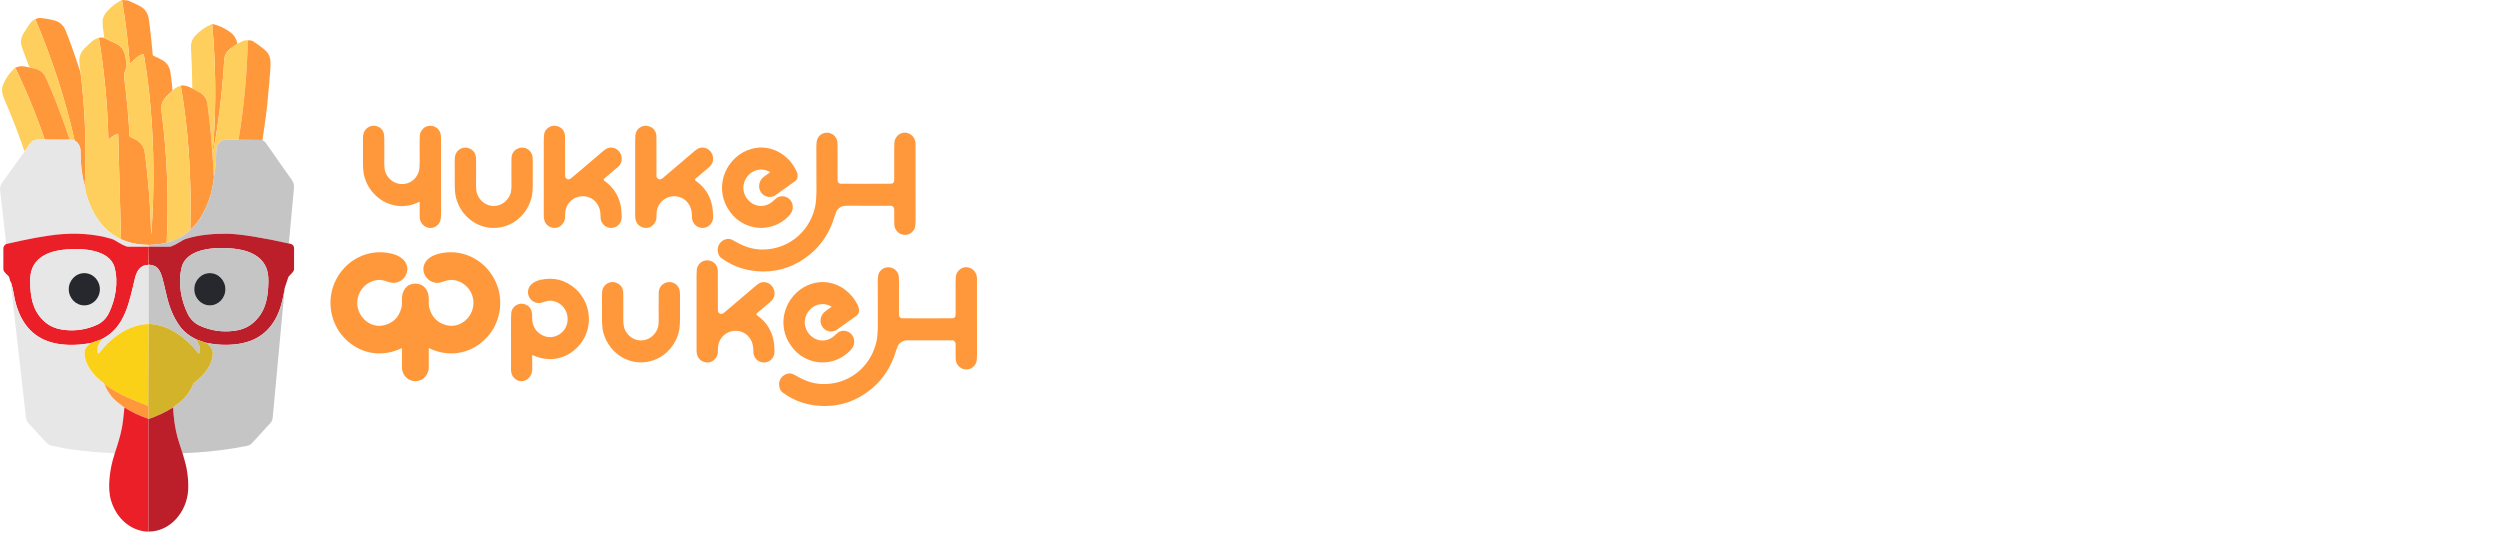 <svg width="174" height="38" viewBox="0 0 174 38" fill="none" xmlns="http://www.w3.org/2000/svg">
<path d="M12.009 6.304C11.864 6.443 11.717 6.584 11.571 6.727C11.417 6.879 11.313 7.056 11.26 7.257C11.224 7.394 11.223 7.601 11.258 7.879C11.639 10.859 11.753 13.863 11.6 16.89C11.342 16.96 11.054 17.005 10.736 17.025C10.607 17.033 10.479 17.041 10.353 17.049C10.203 17.041 10.053 17.032 9.903 17.022C9.371 16.983 8.878 16.86 8.424 16.653L8.229 9.359C8.228 9.352 8.226 9.345 8.223 9.339C8.22 9.332 8.215 9.327 8.21 9.323C8.204 9.319 8.197 9.316 8.191 9.315C8.184 9.314 8.177 9.314 8.17 9.317C7.925 9.399 7.728 9.53 7.579 9.71C7.577 9.713 7.573 9.716 7.569 9.717C7.565 9.718 7.561 9.718 7.557 9.716C7.553 9.715 7.55 9.712 7.548 9.709C7.545 9.705 7.544 9.701 7.544 9.697C7.488 7.329 7.268 4.975 6.882 2.634C6.999 2.601 7.124 2.603 7.254 2.641C7.53 2.77 7.807 2.903 8.087 3.04C8.745 3.361 8.733 3.961 8.816 4.611C8.821 4.652 8.814 4.694 8.795 4.73C8.668 4.986 8.616 5.209 8.641 5.398C8.819 6.765 8.945 8.121 9.019 9.465C9.019 9.477 9.023 9.489 9.029 9.499C9.036 9.51 9.044 9.518 9.055 9.524C9.26 9.635 9.53 9.722 9.71 9.894C9.911 10.087 10.028 10.298 10.061 10.526C10.301 12.209 10.455 14.117 10.521 16.253L10.522 16.257L10.526 16.259C10.528 16.259 10.531 16.258 10.533 16.256C10.534 16.255 10.535 16.253 10.536 16.25C10.751 13.248 10.729 10.278 10.469 7.341C10.36 6.117 10.207 4.937 10.011 3.803C10.01 3.796 10.007 3.789 10.003 3.784C9.999 3.778 9.994 3.773 9.988 3.769C9.982 3.765 9.976 3.763 9.969 3.762C9.962 3.761 9.955 3.762 9.949 3.764C9.584 3.879 9.427 4.076 9.063 4.426C9.061 4.429 9.057 4.43 9.053 4.431C9.049 4.432 9.045 4.432 9.042 4.43C9.038 4.429 9.035 4.426 9.033 4.423C9.03 4.42 9.029 4.416 9.029 4.412C8.923 2.963 8.744 1.492 8.491 0L8.849 0.026C8.873 0.028 8.896 0.034 8.917 0.042C9.252 0.176 9.55 0.319 9.812 0.47C10.314 0.761 10.349 1.202 10.426 1.847C10.511 2.551 10.578 3.202 10.627 3.8C10.629 3.819 10.635 3.836 10.646 3.851C10.656 3.866 10.671 3.878 10.687 3.885C10.839 3.949 11.036 4.046 11.28 4.177C11.609 4.354 11.803 4.638 11.863 5.03C11.926 5.446 11.975 5.871 12.009 6.304Z" fill="#FF983B"/>
<path d="M8.491 0C8.744 1.492 8.923 2.963 9.029 4.412C9.029 4.416 9.03 4.42 9.033 4.423C9.035 4.426 9.038 4.429 9.042 4.43C9.045 4.432 9.049 4.432 9.053 4.431C9.057 4.43 9.061 4.429 9.063 4.426C9.427 4.076 9.584 3.879 9.949 3.764C9.955 3.762 9.962 3.761 9.969 3.762C9.976 3.763 9.982 3.765 9.988 3.769C9.994 3.773 9.999 3.778 10.003 3.784C10.007 3.789 10.01 3.796 10.011 3.803C10.207 4.937 10.36 6.117 10.469 7.341C10.729 10.278 10.751 13.248 10.536 16.25C10.535 16.253 10.534 16.255 10.533 16.256C10.531 16.258 10.528 16.259 10.526 16.259L10.522 16.257L10.521 16.253C10.455 14.117 10.301 12.209 10.061 10.526C10.028 10.298 9.911 10.087 9.71 9.894C9.53 9.722 9.26 9.635 9.055 9.524C9.044 9.518 9.036 9.51 9.029 9.499C9.023 9.489 9.019 9.477 9.019 9.465C8.945 8.121 8.819 6.765 8.641 5.398C8.616 5.209 8.668 4.986 8.795 4.73C8.814 4.694 8.821 4.652 8.816 4.611C8.733 3.961 8.745 3.361 8.087 3.04C7.807 2.903 7.53 2.77 7.254 2.641C7.223 2.397 7.193 2.158 7.164 1.922C7.131 1.655 7.13 1.457 7.161 1.327C7.207 1.137 7.299 0.963 7.438 0.806C7.756 0.445 8.107 0.177 8.491 0Z" fill="#FFCF5D"/>
<path d="M5.606 5.045C5.93 7.657 6.026 10.297 5.894 12.966C5.694 12.156 5.597 11.353 5.605 10.555C5.608 10.21 5.472 9.95 5.195 9.776C4.531 6.876 3.618 4.063 2.457 1.336C2.591 1.27 2.703 1.242 2.793 1.25C3.208 1.289 3.56 1.353 3.851 1.442C4.178 1.541 4.414 1.765 4.561 2.113C4.805 2.693 5.154 3.67 5.606 5.045Z" fill="#FF983B"/>
<path d="M2.457 1.336C3.618 4.063 4.531 6.876 5.195 9.776C5.075 9.736 4.961 9.717 4.852 9.719C4.266 7.974 3.698 6.507 3.147 5.316C3.008 5.017 2.672 4.817 2.35 4.757C2.246 4.737 2.146 4.718 2.05 4.7C1.904 4.293 1.758 3.897 1.61 3.513C1.512 3.26 1.463 3.067 1.461 2.935C1.459 2.727 1.511 2.535 1.616 2.359C1.859 1.952 2.044 1.676 2.171 1.529C2.229 1.462 2.324 1.398 2.457 1.336Z" fill="#FFCF5D"/>
<path d="M16.52 3.054C16.314 3.199 16.058 3.332 15.9 3.499C15.717 3.691 15.619 3.913 15.605 4.165C15.482 6.334 15.224 8.476 14.83 10.59L14.828 10.593L14.824 10.594L14.821 10.593L14.819 10.59C14.806 10.348 14.848 10.128 14.865 9.875C15.051 7.173 15.018 4.438 14.767 1.67C15.16 1.741 15.566 1.922 15.987 2.213C16.289 2.422 16.467 2.702 16.52 3.054Z" fill="#FF983B"/>
<path d="M14.767 1.67C15.018 4.438 15.051 7.173 14.865 9.875C14.848 10.128 14.806 10.348 14.819 10.59L14.821 10.593L14.824 10.594L14.828 10.593L14.83 10.59C15.224 8.476 15.482 6.334 15.605 4.165C15.619 3.913 15.717 3.691 15.9 3.499C16.058 3.332 16.314 3.199 16.52 3.054C16.763 2.916 16.988 2.775 17.249 2.808C17.198 5.126 16.982 7.432 16.602 9.728C16.405 9.732 16.208 9.732 16.01 9.729C15.704 9.724 15.51 9.747 15.43 9.797C15.287 9.887 15.178 10.013 15.104 10.175C15.067 10.255 15.047 10.42 15.045 10.67C15.039 11.227 14.986 11.785 14.886 12.344C14.786 10.402 14.636 8.693 14.434 7.215C14.401 6.976 14.296 6.769 14.119 6.596C14.044 6.523 13.925 6.444 13.763 6.359C13.633 6.291 13.507 6.225 13.384 6.161C13.379 5.204 13.348 4.266 13.291 3.345C13.27 2.995 13.378 2.698 13.617 2.454C13.96 2.104 14.343 1.842 14.767 1.67Z" fill="#FFCF5D"/>
<path d="M6.882 2.634C7.268 4.975 7.488 7.329 7.544 9.697C7.544 9.701 7.545 9.705 7.548 9.709C7.55 9.712 7.553 9.715 7.557 9.716C7.561 9.718 7.565 9.718 7.569 9.717C7.573 9.716 7.577 9.713 7.579 9.71C7.728 9.53 7.925 9.399 8.17 9.317C8.177 9.314 8.184 9.314 8.191 9.315C8.197 9.316 8.204 9.319 8.21 9.323C8.215 9.327 8.22 9.332 8.223 9.339C8.226 9.345 8.228 9.352 8.229 9.359L8.424 16.653C7.541 16.237 6.89 15.535 6.448 14.658C6.163 14.091 5.978 13.527 5.894 12.966C6.026 10.297 5.93 7.657 5.606 5.045C5.565 4.596 5.433 4.21 5.612 3.746C5.663 3.611 5.78 3.458 5.962 3.288C6.309 2.962 6.506 2.723 6.882 2.634Z" fill="#FFCF5D"/>
<path d="M18.265 9.743L16.602 9.728C16.982 7.432 17.198 5.126 17.249 2.808C17.404 2.794 17.533 2.819 17.634 2.884C17.885 3.045 18.147 3.237 18.418 3.461C18.875 3.835 18.851 4.285 18.811 4.891C18.777 5.403 18.706 6.205 18.599 7.298C18.558 7.722 18.466 8.408 18.324 9.358C18.303 9.498 18.284 9.626 18.265 9.743Z" fill="#FF983B"/>
<path d="M2.05 4.7C2.146 4.718 2.246 4.737 2.35 4.757C2.672 4.817 3.008 5.017 3.147 5.316C3.698 6.507 4.266 7.974 4.852 9.719L3.114 9.718C2.53 8.004 1.844 6.334 1.056 4.708C1.151 4.678 1.241 4.651 1.327 4.627C1.471 4.587 1.712 4.611 2.05 4.7Z" fill="#FF983B"/>
<path d="M1.056 4.708C1.844 6.334 2.53 8.004 3.114 9.718C2.817 9.728 2.333 9.653 2.152 9.917C2.007 10.129 1.859 10.335 1.709 10.537C1.289 9.316 0.825 8.118 0.316 6.941C0.142 6.537 0.071 6.228 0.236 5.846C0.428 5.401 0.701 5.022 1.056 4.708Z" fill="#FFCF5D"/>
<path d="M13.384 6.161C13.507 6.225 13.633 6.291 13.763 6.359C13.925 6.444 14.044 6.523 14.119 6.596C14.296 6.769 14.401 6.976 14.434 7.215C14.636 8.693 14.786 10.402 14.886 12.344C14.79 13.393 14.459 14.361 13.893 15.249C13.736 15.495 13.521 15.742 13.248 15.992C13.299 14.127 13.259 12.281 13.129 10.453C13.022 8.951 12.842 7.457 12.587 5.97C12.63 5.946 12.69 5.939 12.767 5.948C12.971 5.97 13.177 6.042 13.384 6.161Z" fill="#FF983B"/>
<path d="M12.587 5.97C12.842 7.457 13.022 8.951 13.129 10.453C13.259 12.281 13.299 14.127 13.248 15.992C12.813 16.415 12.263 16.715 11.6 16.89C11.753 13.863 11.639 10.859 11.258 7.879C11.223 7.601 11.224 7.394 11.26 7.257C11.313 7.056 11.417 6.879 11.571 6.727C11.717 6.584 11.864 6.443 12.009 6.304C12.16 6.138 12.352 6.027 12.587 5.97Z" fill="#FFCF5D"/>
<path d="M29.211 14.062C29.211 14.059 29.21 14.056 29.209 14.054C29.208 14.052 29.206 14.049 29.203 14.048C29.201 14.046 29.199 14.046 29.196 14.046C29.193 14.046 29.19 14.046 29.188 14.047C28.506 14.383 27.826 14.436 27.146 14.208C26.246 13.906 25.56 13.139 25.335 12.189C25.277 11.94 25.253 11.521 25.263 10.932C25.267 10.742 25.267 10.321 25.263 9.669C25.262 9.452 25.287 9.289 25.34 9.18C25.615 8.604 26.449 8.609 26.688 9.209C26.729 9.312 26.749 9.48 26.749 9.713C26.749 10.542 26.748 10.986 26.747 11.046C26.732 11.506 26.759 11.823 26.828 11.998C27.262 13.094 28.754 13.084 29.14 11.965C29.187 11.831 29.21 11.618 29.21 11.326C29.211 10.575 29.209 10.081 29.207 9.845C29.202 9.52 29.221 9.312 29.264 9.223C29.367 9.008 29.508 8.867 29.687 8.801C30.076 8.657 30.513 8.849 30.65 9.255C30.681 9.348 30.697 9.51 30.696 9.74C30.694 11.507 30.694 13.21 30.697 14.849C30.697 15.141 30.67 15.341 30.614 15.449C30.238 16.177 29.213 15.893 29.209 15.071C29.208 14.691 29.208 14.354 29.211 14.062Z" fill="#FF983B"/>
<path d="M42.052 12.574C42.766 13.081 43.165 13.765 43.248 14.626C43.281 14.96 43.281 15.186 43.248 15.305C43.032 16.1 41.936 16.027 41.804 15.219C41.797 15.173 41.793 15.084 41.793 14.951C41.792 14.446 41.52 13.968 41.071 13.767C40.268 13.409 39.339 13.963 39.332 14.912C39.331 15.077 39.338 15.203 39.296 15.331C39.143 15.788 38.667 15.999 38.249 15.778C37.928 15.608 37.837 15.313 37.847 14.931C37.849 14.818 37.849 13.117 37.847 9.828C37.846 9.509 37.866 9.304 37.906 9.211C38.226 8.467 39.317 8.679 39.327 9.497C39.333 10.036 39.334 10.952 39.33 12.246C39.33 12.29 39.342 12.329 39.366 12.363C39.501 12.559 39.654 12.492 39.815 12.355C40.581 11.704 41.224 11.157 41.745 10.713C42.072 10.435 42.269 10.23 42.617 10.277C43.243 10.36 43.511 11.184 43.023 11.605C42.522 12.039 42.197 12.316 42.048 12.437C42.037 12.445 42.029 12.455 42.024 12.467C42.018 12.48 42.016 12.493 42.016 12.506C42.016 12.52 42.02 12.533 42.026 12.545C42.032 12.556 42.041 12.567 42.052 12.574Z" fill="#FF983B"/>
<path d="M48.413 12.574C49.127 13.081 49.526 13.765 49.609 14.626C49.642 14.96 49.642 15.186 49.609 15.305C49.393 16.1 48.297 16.027 48.166 15.219C48.158 15.173 48.154 15.084 48.154 14.951C48.154 14.446 47.882 13.968 47.432 13.767C46.629 13.409 45.701 13.963 45.693 14.912C45.692 15.077 45.699 15.203 45.657 15.331C45.504 15.788 45.029 15.999 44.61 15.778C44.289 15.608 44.198 15.313 44.208 14.931C44.21 14.818 44.21 13.117 44.208 9.829C44.207 9.51 44.227 9.304 44.267 9.212C44.587 8.468 45.678 8.68 45.688 9.498C45.694 10.036 45.695 10.952 45.691 12.246C45.691 12.29 45.703 12.329 45.727 12.363C45.862 12.559 46.015 12.492 46.176 12.355C46.942 11.704 47.585 11.157 48.106 10.713C48.432 10.435 48.629 10.23 48.977 10.277C49.603 10.36 49.871 11.184 49.384 11.605C48.883 12.039 48.558 12.316 48.409 12.437C48.398 12.445 48.39 12.455 48.385 12.467C48.379 12.48 48.377 12.493 48.377 12.506C48.377 12.52 48.381 12.533 48.387 12.545C48.393 12.556 48.402 12.567 48.413 12.574Z" fill="#FF983B"/>
<path d="M62.238 14.563C62.236 14.455 62.14 14.323 62.03 14.322C61.7 14.32 60.651 14.319 58.88 14.321C58.646 14.321 58.453 14.407 58.301 14.578C58.231 14.658 58.163 14.807 58.099 15.025C57.774 16.126 57.212 17.009 56.413 17.674C55.432 18.491 54.334 18.898 53.118 18.895C52.022 18.891 51.053 18.582 50.212 17.965C50.04 17.838 49.953 17.639 49.953 17.366C49.952 16.94 50.347 16.582 50.777 16.631C50.859 16.64 51.008 16.707 51.223 16.833C51.776 17.155 52.325 17.33 52.869 17.36C54.689 17.458 56.288 16.274 56.722 14.441C56.793 14.14 56.827 13.688 56.825 13.085C56.821 12.019 56.819 11.077 56.818 10.261C56.818 9.949 56.849 9.735 56.912 9.619C57.233 9.026 58.131 9.144 58.277 9.829C58.291 9.895 58.298 10.069 58.297 10.349C58.295 10.914 58.295 11.65 58.296 12.556C58.296 12.575 58.299 12.594 58.306 12.612C58.343 12.727 58.411 12.785 58.511 12.786C59.09 12.794 60.25 12.794 61.992 12.787C62.154 12.787 62.235 12.699 62.236 12.526C62.243 11.689 62.243 10.954 62.237 10.322C62.234 10.006 62.254 9.799 62.297 9.702C62.642 8.917 63.724 9.177 63.724 10.036C63.725 13.282 63.726 15.042 63.727 15.314C63.727 15.598 63.705 15.791 63.66 15.894C63.396 16.505 62.543 16.5 62.294 15.871C62.252 15.768 62.234 15.615 62.239 15.412C62.242 15.247 62.242 14.964 62.238 14.563Z" fill="#FF983B"/>
<path d="M3.114 9.718L4.852 9.719C4.961 9.717 5.075 9.736 5.195 9.776C5.472 9.95 5.608 10.21 5.605 10.555C5.597 11.353 5.694 12.156 5.894 12.966C5.978 13.527 6.163 14.091 6.448 14.658C6.89 15.535 7.541 16.237 8.424 16.653C8.878 16.86 9.371 16.983 9.903 17.022C10.053 17.032 10.203 17.041 10.353 17.049L10.338 17.175L8.898 17.173C8.867 17.173 8.837 17.168 8.808 17.157C8.589 17.073 8.399 16.978 8.237 16.873C8.038 16.742 7.876 16.659 7.751 16.622C6.529 16.259 5.197 16.196 3.932 16.331C3.093 16.421 1.926 16.638 0.432 16.982C0.289 15.708 0.146 14.446 0.004 13.196C-0.02 12.994 0.077 12.811 0.205 12.634C0.711 11.941 1.212 11.242 1.709 10.537C1.859 10.335 2.007 10.129 2.152 9.917C2.333 9.653 2.817 9.728 3.114 9.718Z" fill="#E7E7E7"/>
<path d="M16.602 9.728L18.265 9.743L18.413 9.852C18.446 9.876 18.475 9.906 18.499 9.94C19.307 11.105 19.896 11.945 20.267 12.462C20.474 12.75 20.478 12.892 20.446 13.241C20.334 14.471 20.22 15.706 20.103 16.947C19.29 16.761 18.474 16.601 17.654 16.466C16.882 16.339 16.257 16.273 15.778 16.268C14.834 16.258 13.868 16.341 12.968 16.617C12.82 16.662 12.652 16.748 12.463 16.874C12.313 16.973 12.125 17.067 11.897 17.156C11.87 17.166 11.842 17.171 11.815 17.171L10.353 17.172C10.348 17.173 10.343 17.174 10.338 17.175L10.353 17.049C10.479 17.041 10.607 17.033 10.736 17.025C11.054 17.005 11.342 16.96 11.6 16.89C12.263 16.715 12.813 16.415 13.248 15.992C13.521 15.742 13.736 15.495 13.893 15.249C14.459 14.361 14.79 13.393 14.886 12.344C14.986 11.785 15.039 11.227 15.045 10.67C15.047 10.42 15.067 10.255 15.104 10.175C15.178 10.013 15.287 9.887 15.43 9.797C15.51 9.747 15.704 9.724 16.01 9.729C16.208 9.732 16.405 9.732 16.602 9.728Z" fill="#C5C5C5"/>
<path d="M34.367 14.336C34.884 14.335 35.318 14.004 35.507 13.542C35.573 13.38 35.604 13.139 35.599 12.82C35.592 12.272 35.592 11.682 35.599 11.05C35.603 10.727 35.736 10.496 35.997 10.358C36.376 10.158 36.843 10.317 37.015 10.721C37.062 10.832 37.084 10.991 37.082 11.198C37.076 11.719 37.076 12.144 37.081 12.474C37.091 13.065 37.065 13.486 37.001 13.738C36.687 14.979 35.623 15.865 34.367 15.865C33.111 15.866 32.046 14.981 31.731 13.74C31.668 13.489 31.64 13.067 31.65 12.476C31.655 12.146 31.655 11.721 31.648 11.2C31.646 10.993 31.668 10.834 31.715 10.723C31.887 10.319 32.354 10.159 32.733 10.36C32.994 10.497 33.127 10.727 33.131 11.051C33.139 11.683 33.139 12.273 33.132 12.82C33.128 13.139 33.159 13.38 33.225 13.542C33.414 14.004 33.849 14.336 34.367 14.336Z" fill="#FF983B"/>
<path d="M53.577 12.006C53.581 12.003 53.584 11.999 53.586 11.995C53.588 11.991 53.588 11.986 53.588 11.981C53.588 11.976 53.586 11.972 53.584 11.968C53.581 11.964 53.577 11.961 53.573 11.959C53.291 11.81 53.015 11.765 52.743 11.823C51.936 11.994 51.455 12.951 51.919 13.713C52.334 14.395 53.187 14.543 53.776 14.02C53.984 13.836 54.101 13.738 54.127 13.726C54.915 13.396 55.551 14.347 54.925 15.007C53.973 16.009 52.519 16.143 51.408 15.347C51.114 15.137 50.859 14.849 50.641 14.483C49.674 12.858 50.61 10.85 52.279 10.368C53.549 10.001 54.844 10.68 55.422 11.879C55.55 12.143 55.566 12.445 55.331 12.615C54.694 13.073 54.228 13.406 53.931 13.614C53.911 13.628 53.889 13.639 53.867 13.649C53.153 13.938 52.539 13.138 52.986 12.485C53.099 12.319 53.406 12.142 53.577 12.006Z" fill="#FF983B"/>
<path d="M10.338 17.175C10.343 17.174 10.348 17.173 10.353 17.172L10.355 17.234L10.349 18.307L10.347 18.415C10.324 18.419 10.316 18.426 10.324 18.437C9.755 18.437 9.513 18.873 9.394 19.358C8.988 21.016 8.72 22.805 7.058 23.614L6.361 23.864C5.546 24.025 4.782 24.049 4.071 23.937C2.638 23.711 1.678 22.871 1.191 21.417C1.089 21.115 1.006 20.762 0.94 20.357C0.901 20.12 0.834 19.892 0.769 19.661C0.76 19.604 0.745 19.585 0.724 19.605L0.637 19.3C0.628 19.268 0.611 19.239 0.587 19.217C0.471 19.107 0.374 19.005 0.297 18.911C0.218 18.815 0.233 18.662 0.233 18.528C0.231 18.066 0.232 17.643 0.235 17.259C0.235 17.236 0.24 17.212 0.25 17.19C0.29 17.098 0.351 17.028 0.432 16.982C1.926 16.638 3.093 16.421 3.932 16.331C5.197 16.196 6.529 16.259 7.751 16.622C7.876 16.659 8.038 16.742 8.237 16.873C8.399 16.978 8.589 17.073 8.808 17.157C8.837 17.168 8.867 17.173 8.898 17.173L10.338 17.175ZM7.567 21.81C8.032 20.865 8.25 19.683 7.981 18.638C7.65 17.35 5.704 17.275 4.687 17.355C4.006 17.408 3.344 17.546 2.835 17.923C2.268 18.344 2.085 18.913 2.097 19.616C2.115 20.639 2.255 21.536 2.97 22.262C3.371 22.669 3.833 22.876 4.412 22.952C5.236 23.062 6.026 22.942 6.783 22.593C7.108 22.443 7.4 22.147 7.567 21.81Z" fill="#EB1F28"/>
<path d="M20.103 16.947C20.348 16.976 20.469 17.091 20.468 17.295C20.466 17.743 20.465 18.226 20.465 18.742C20.465 18.903 20.219 19.107 20.109 19.225C20.088 19.247 20.073 19.273 20.063 19.301L19.819 20.04C19.72 20.654 19.608 21.14 19.483 21.498C18.992 22.896 18.044 23.707 16.636 23.93C15.898 24.048 15.123 24.021 14.31 23.852L13.652 23.616C13.168 23.384 12.788 23.079 12.513 22.702C12.04 22.052 11.763 21.3 11.589 20.535C11.436 19.866 11.329 19.432 11.267 19.234C11.151 18.867 10.972 18.526 10.589 18.46C10.507 18.446 10.426 18.431 10.347 18.415L10.349 18.307L10.363 18.316V18.316L10.364 18.317V18.317L10.365 18.316L10.355 17.234L10.353 17.172L11.815 17.171C11.842 17.171 11.87 17.166 11.897 17.156C12.125 17.067 12.313 16.973 12.463 16.874C12.652 16.748 12.82 16.662 12.968 16.617C13.868 16.341 14.834 16.258 15.778 16.268C16.257 16.273 16.882 16.339 17.654 16.466C18.474 16.601 19.29 16.761 20.103 16.947ZM13.069 21.849C13.24 22.195 13.539 22.498 13.871 22.652C14.647 23.012 15.458 23.136 16.302 23.024C16.896 22.947 17.37 22.736 17.782 22.319C18.516 21.575 18.661 20.655 18.681 19.607C18.694 18.886 18.509 18.302 17.927 17.869C17.405 17.482 16.726 17.339 16.028 17.284C14.986 17.201 12.99 17.274 12.648 18.595C12.371 19.666 12.593 20.879 13.069 21.849Z" fill="#BC1E2A"/>
<path d="M10.355 17.234L10.365 18.316L10.364 18.317V18.317L10.363 18.316V18.316L10.349 18.307L10.355 17.234Z" fill="#FF983B"/>
<path d="M13.871 22.652C13.539 22.498 13.24 22.195 13.069 21.849C12.593 20.879 12.371 19.666 12.648 18.595C12.99 17.274 14.986 17.201 16.028 17.284C16.726 17.339 17.405 17.482 17.927 17.869C18.509 18.302 18.694 18.886 18.681 19.607C18.661 20.655 18.516 21.575 17.782 22.319C17.37 22.736 16.896 22.947 16.302 23.024C15.458 23.136 14.647 23.012 13.871 22.652ZM15.687 20.132C15.687 19.834 15.573 19.549 15.37 19.338C15.167 19.128 14.892 19.009 14.604 19.009C14.317 19.009 14.042 19.128 13.839 19.338C13.636 19.549 13.522 19.834 13.522 20.132C13.522 20.28 13.55 20.426 13.604 20.562C13.659 20.698 13.738 20.822 13.839 20.926C13.939 21.03 14.059 21.113 14.19 21.17C14.322 21.226 14.462 21.255 14.604 21.255C14.747 21.255 14.887 21.226 15.019 21.17C15.15 21.113 15.27 21.03 15.37 20.926C15.471 20.822 15.55 20.698 15.605 20.562C15.659 20.426 15.687 20.28 15.687 20.132Z" fill="#C5C5C5"/>
<path d="M7.567 21.81C7.4 22.147 7.108 22.443 6.783 22.593C6.026 22.942 5.236 23.062 4.412 22.952C3.833 22.876 3.371 22.669 2.97 22.262C2.255 21.536 2.115 20.639 2.097 19.616C2.085 18.913 2.268 18.344 2.835 17.923C3.344 17.546 4.006 17.408 4.687 17.355C5.704 17.275 7.65 17.35 7.981 18.638C8.25 19.683 8.032 20.865 7.567 21.81ZM6.952 20.132C6.952 19.985 6.924 19.838 6.87 19.702C6.815 19.566 6.736 19.442 6.635 19.338C6.534 19.233 6.415 19.151 6.283 19.094C6.152 19.038 6.011 19.009 5.869 19.009C5.582 19.009 5.306 19.127 5.103 19.338C4.9 19.548 4.785 19.834 4.785 20.132C4.785 20.43 4.9 20.716 5.103 20.927C5.306 21.137 5.582 21.256 5.869 21.256C6.011 21.256 6.152 21.227 6.283 21.17C6.415 21.114 6.534 21.031 6.635 20.927C6.736 20.822 6.815 20.698 6.87 20.562C6.924 20.426 6.952 20.28 6.952 20.132Z" fill="#E7E7E7"/>
<path d="M28.909 19.739C29.513 19.739 29.854 20.229 29.844 20.823C29.841 21 29.832 21.257 29.878 21.423C30.066 22.11 30.492 22.519 31.157 22.651C31.975 22.814 32.775 22.203 32.927 21.361C33.098 20.416 32.399 19.553 31.494 19.485C31.346 19.473 31.194 19.493 31.037 19.544C30.895 19.59 30.608 19.689 30.435 19.689C29.79 19.69 29.247 18.99 29.556 18.342C29.741 17.954 30.168 17.75 30.566 17.653C33.208 17.015 35.532 19.616 34.612 22.27C34.413 22.844 34.079 23.338 33.611 23.751C32.559 24.682 31.138 24.846 29.873 24.238C29.87 24.236 29.867 24.235 29.863 24.236C29.859 24.236 29.856 24.237 29.853 24.239C29.85 24.241 29.848 24.244 29.846 24.247C29.844 24.25 29.843 24.253 29.843 24.257C29.842 24.958 29.842 25.336 29.843 25.392C29.849 25.62 29.829 25.791 29.784 25.905C29.633 26.29 29.307 26.527 28.909 26.527C28.511 26.527 28.185 26.29 28.034 25.905C27.989 25.791 27.969 25.62 27.975 25.392C27.976 25.336 27.976 24.958 27.975 24.257C27.975 24.253 27.974 24.25 27.972 24.247C27.97 24.244 27.968 24.241 27.965 24.239C27.962 24.237 27.959 24.236 27.955 24.236C27.951 24.235 27.948 24.236 27.945 24.238C26.68 24.846 25.258 24.682 24.206 23.751C23.739 23.338 23.405 22.844 23.206 22.27C22.285 19.616 24.61 17.015 27.252 17.653C27.65 17.75 28.076 17.954 28.261 18.342C28.571 18.99 28.028 19.69 27.383 19.689C27.21 19.689 26.923 19.59 26.781 19.544C26.624 19.493 26.472 19.473 26.324 19.485C25.419 19.553 24.72 20.416 24.891 21.361C25.043 22.203 25.843 22.814 26.661 22.651C27.326 22.519 27.752 22.11 27.941 21.423C27.986 21.257 27.977 21 27.974 20.823C27.965 20.229 28.305 19.739 28.909 19.739Z" fill="#FF983B"/>
<path d="M52.685 21.94C53.4 22.446 53.799 23.13 53.882 23.991C53.915 24.324 53.915 24.55 53.883 24.669C53.666 25.465 52.571 25.391 52.439 24.584C52.431 24.538 52.428 24.449 52.428 24.316C52.427 23.811 52.155 23.333 51.706 23.132C50.903 22.774 49.974 23.329 49.967 24.277C49.965 24.442 49.973 24.568 49.93 24.696C49.778 25.153 49.302 25.365 48.883 25.143C48.562 24.973 48.471 24.678 48.481 24.296C48.484 24.183 48.484 22.482 48.48 19.194C48.48 18.875 48.5 18.67 48.54 18.577C48.86 17.833 49.95 18.045 49.961 18.863C49.967 19.401 49.968 20.317 49.965 21.611C49.965 21.655 49.976 21.694 50 21.728C50.135 21.924 50.288 21.858 50.449 21.72C51.215 21.069 51.858 20.522 52.379 20.079C52.706 19.801 52.903 19.596 53.25 19.642C53.877 19.726 54.145 20.549 53.657 20.97C53.156 21.404 52.831 21.681 52.681 21.802C52.671 21.81 52.663 21.821 52.657 21.833C52.652 21.845 52.649 21.858 52.65 21.872C52.65 21.885 52.654 21.898 52.66 21.91C52.666 21.922 52.675 21.932 52.685 21.94Z" fill="#FF983B"/>
<path d="M10.347 18.415C10.426 18.431 10.507 18.446 10.589 18.46C10.972 18.526 11.151 18.867 11.267 19.234C11.329 19.432 11.436 19.866 11.589 20.535C11.763 21.3 12.04 22.052 12.513 22.702C12.788 23.079 13.168 23.384 13.652 23.616L13.853 24.01C13.894 24.092 13.916 24.183 13.916 24.275V24.512C13.916 24.529 13.911 24.545 13.901 24.559C13.892 24.573 13.879 24.583 13.864 24.588C13.848 24.594 13.832 24.594 13.816 24.59C13.801 24.585 13.787 24.575 13.777 24.562C13.299 23.93 12.703 23.411 11.989 23.006C11.511 22.735 10.988 22.583 10.423 22.55C10.382 22.548 10.357 22.556 10.347 22.573C10.325 22.564 10.319 22.558 10.33 22.555L10.331 18.465C10.331 18.461 10.331 18.458 10.329 18.455C10.325 18.445 10.323 18.439 10.324 18.437C10.316 18.426 10.324 18.419 10.347 18.415Z" fill="#C5C5C5"/>
<path d="M10.324 18.437C10.323 18.439 10.325 18.445 10.329 18.455C10.331 18.458 10.331 18.461 10.331 18.465L10.33 22.555C8.99 22.586 7.705 23.513 6.921 24.565C6.912 24.577 6.899 24.587 6.884 24.591C6.869 24.596 6.854 24.595 6.839 24.59C6.824 24.585 6.812 24.575 6.803 24.562C6.794 24.549 6.789 24.534 6.789 24.518V24.235C6.789 24.125 6.824 24.019 6.888 23.932C6.965 23.829 7.022 23.723 7.058 23.614C8.72 22.805 8.988 21.016 9.394 19.358C9.513 18.873 9.755 18.437 10.324 18.437Z" fill="#E7E7E7"/>
<path d="M66.303 23.687C65.974 23.685 64.924 23.684 63.154 23.686C62.92 23.686 62.727 23.772 62.574 23.944C62.504 24.023 62.437 24.172 62.372 24.39C62.047 25.491 61.485 26.374 60.686 27.04C59.705 27.857 58.607 28.264 57.39 28.26C56.295 28.256 55.326 27.946 54.485 27.33C54.312 27.203 54.226 27.003 54.225 26.731C54.224 26.304 54.62 25.946 55.049 25.995C55.132 26.004 55.28 26.072 55.495 26.197C56.048 26.52 56.597 26.695 57.142 26.725C58.962 26.823 60.561 25.639 60.995 23.806C61.066 23.505 61.1 23.053 61.098 22.45C61.095 21.384 61.092 20.442 61.092 19.626C61.091 19.314 61.122 19.1 61.185 18.984C61.506 18.391 62.405 18.509 62.55 19.194C62.564 19.261 62.571 19.434 62.57 19.715C62.569 20.28 62.569 21.015 62.569 21.922C62.569 21.94 62.573 21.959 62.579 21.977C62.616 22.092 62.685 22.15 62.784 22.151C63.363 22.159 64.523 22.159 66.265 22.152C66.427 22.152 66.508 22.065 66.51 21.891C66.516 21.054 66.516 20.32 66.51 19.687C66.507 19.371 66.527 19.164 66.57 19.067C66.915 18.282 67.997 18.542 67.997 19.401C67.999 22.648 67.999 24.407 68 24.68C68 24.964 67.978 25.157 67.934 25.26C67.67 25.871 66.817 25.865 66.567 25.236C66.526 25.133 66.507 24.98 66.512 24.778C66.516 24.613 66.515 24.33 66.511 23.928C66.51 23.82 66.413 23.689 66.303 23.687Z" fill="#FF983B"/>
<path d="M5.869 21.256C6.467 21.256 6.952 20.753 6.952 20.132C6.952 19.512 6.467 19.009 5.869 19.009C5.27 19.009 4.785 19.512 4.785 20.132C4.785 20.753 5.27 21.256 5.869 21.256Z" fill="#27272E"/>
<path d="M14.604 21.255C15.203 21.255 15.687 20.752 15.687 20.132C15.687 19.512 15.203 19.009 14.604 19.009C14.007 19.009 13.522 19.512 13.522 20.132C13.522 20.752 14.007 21.255 14.604 21.255Z" fill="#27272E"/>
<path d="M37.04 24.746C37.036 24.994 37.037 25.308 37.043 25.686C37.057 26.527 36.04 26.873 35.642 26.102C35.583 25.989 35.558 25.819 35.567 25.593C35.568 25.575 35.567 24.438 35.565 22.182C35.565 21.886 35.585 21.689 35.625 21.592C35.799 21.172 36.296 21.013 36.682 21.243C37 21.432 37.049 21.751 37.041 22.114C37.029 22.716 37.331 23.18 37.877 23.39C38.572 23.657 39.392 23.172 39.494 22.395C39.592 21.652 39.098 21.011 38.373 20.933C38.128 20.906 37.893 21.011 37.631 21.081C37.587 21.093 37.542 21.098 37.497 21.095C36.748 21.056 36.447 20.113 37.126 19.679C37.276 19.583 37.435 19.516 37.605 19.479C38.54 19.271 39.359 19.48 40.06 20.106C40.344 20.36 40.625 20.749 40.769 21.107C41.25 22.301 40.925 23.602 39.93 24.403C39.102 25.069 38.05 25.166 37.083 24.718C37.078 24.716 37.073 24.715 37.068 24.715C37.063 24.715 37.058 24.717 37.054 24.72C37.05 24.722 37.046 24.726 37.044 24.731C37.041 24.735 37.04 24.74 37.04 24.746Z" fill="#FF983B"/>
<path d="M0.769 19.661L0.739 19.661L0.724 19.605C0.745 19.585 0.76 19.604 0.769 19.661Z" fill="#FFCF5D"/>
<path d="M44.614 25.222C43.358 25.223 42.294 24.337 41.979 23.097C41.915 22.846 41.888 22.424 41.898 21.833C41.903 21.503 41.902 21.078 41.896 20.557C41.894 20.35 41.916 20.191 41.962 20.079C42.135 19.676 42.602 19.516 42.981 19.717C43.242 19.854 43.374 20.084 43.378 20.408C43.386 21.04 43.386 21.63 43.38 22.177C43.376 22.496 43.407 22.737 43.473 22.899C43.662 23.361 44.096 23.693 44.614 23.693C45.132 23.693 45.566 23.361 45.755 22.898C45.821 22.736 45.851 22.496 45.847 22.177C45.84 21.629 45.84 21.039 45.847 20.407C45.851 20.084 45.984 19.853 46.245 19.715C46.624 19.515 47.091 19.674 47.263 20.078C47.31 20.189 47.332 20.348 47.33 20.555C47.324 21.076 47.324 21.501 47.329 21.831C47.339 22.422 47.312 22.844 47.248 23.095C46.934 24.336 45.87 25.222 44.614 25.222Z" fill="#FF983B"/>
<path d="M57.853 21.369C57.856 21.366 57.859 21.363 57.861 21.358C57.863 21.354 57.864 21.349 57.863 21.344C57.863 21.34 57.861 21.335 57.859 21.331C57.856 21.327 57.853 21.324 57.849 21.322C57.566 21.174 57.289 21.128 57.018 21.186C56.21 21.357 55.729 22.314 56.194 23.076C56.609 23.758 57.462 23.907 58.052 23.384C58.259 23.199 58.376 23.101 58.403 23.09C59.191 22.76 59.827 23.711 59.201 24.37C58.249 25.373 56.794 25.507 55.682 24.711C55.389 24.5 55.133 24.212 54.915 23.846C53.948 22.222 54.884 20.213 56.554 19.731C57.825 19.364 59.12 20.043 59.698 21.242C59.825 21.506 59.842 21.808 59.607 21.978C58.97 22.436 58.503 22.77 58.206 22.977C58.186 22.991 58.165 23.003 58.142 23.012C57.428 23.301 56.814 22.501 57.261 21.848C57.374 21.683 57.681 21.505 57.853 21.369Z" fill="#FF983B"/>
<path d="M0.769 19.661C0.834 19.892 0.901 20.12 0.94 20.357C1.006 20.762 1.089 21.115 1.191 21.417C1.678 22.871 2.638 23.711 4.071 23.937C4.782 24.049 5.546 24.025 6.361 23.864C6.083 24.04 5.928 24.236 5.896 24.454C5.86 24.708 5.924 25.014 6.089 25.371C6.331 25.895 6.782 26.33 7.227 26.672C7.26 26.697 7.276 26.722 7.276 26.748C7.5 27.306 7.836 27.749 8.285 28.078C8.474 28.216 8.599 28.311 8.661 28.362C8.634 28.641 8.605 28.919 8.572 29.195C8.523 29.626 8.439 30.051 8.322 30.468C8.22 30.836 8.109 31.194 7.989 31.543C6.925 31.5 5.877 31.407 4.844 31.264C4.672 31.24 4.317 31.172 3.78 31.061C3.484 31 3.357 30.958 3.158 30.74C2.752 30.294 2.345 29.848 1.936 29.402C1.865 29.325 1.819 29.164 1.805 29.044C1.446 25.916 1.091 22.789 0.739 19.661L0.769 19.661Z" fill="#E7E7E7"/>
<path d="M19.819 20.04C19.536 23.056 19.256 26.073 18.978 29.09C18.97 29.169 18.938 29.26 18.882 29.362C18.872 29.379 18.861 29.395 18.848 29.41C18.617 29.668 18.176 30.152 17.525 30.86C17.446 30.947 17.318 31.008 17.141 31.044C16.823 31.107 16.503 31.164 16.182 31.215C15.03 31.396 13.872 31.506 12.707 31.543C12.516 30.967 12.395 30.586 12.345 30.398C12.184 29.793 12.085 29.113 12.048 28.359C12.167 28.261 12.293 28.161 12.427 28.06C12.898 27.705 13.238 27.257 13.447 26.717C13.456 26.694 13.471 26.675 13.49 26.661C13.633 26.556 13.821 26.386 14.054 26.153C14.386 25.819 14.665 25.405 14.76 24.955C14.796 24.784 14.813 24.68 14.813 24.643C14.815 24.304 14.647 24.041 14.31 23.852C15.123 24.021 15.898 24.048 16.636 23.93C18.044 23.707 18.992 22.896 19.483 21.498C19.608 21.14 19.72 20.654 19.819 20.04Z" fill="#C5C5C5"/>
<path d="M10.33 22.555C10.319 22.558 10.325 22.564 10.347 22.573L10.32 28.242C10.278 28.234 10.238 28.222 10.198 28.207C9.781 28.041 9.366 27.872 8.952 27.698C8.458 27.491 7.899 27.174 7.276 26.748C7.276 26.722 7.26 26.697 7.227 26.672C6.782 26.33 6.331 25.895 6.089 25.371C5.924 25.014 5.86 24.708 5.896 24.454C5.928 24.236 6.083 24.04 6.361 23.864L7.058 23.614C7.022 23.723 6.965 23.829 6.888 23.932C6.824 24.019 6.789 24.125 6.789 24.235V24.518C6.789 24.534 6.794 24.549 6.803 24.562C6.812 24.575 6.824 24.585 6.839 24.59C6.854 24.595 6.869 24.596 6.884 24.591C6.899 24.587 6.912 24.577 6.921 24.565C7.705 23.513 8.99 22.586 10.33 22.555Z" fill="#FAD116"/>
<path d="M13.652 23.616L14.31 23.852C14.647 24.041 14.815 24.304 14.813 24.643C14.813 24.68 14.796 24.784 14.76 24.955C14.665 25.405 14.386 25.819 14.054 26.153C13.821 26.386 13.633 26.556 13.49 26.661C13.471 26.675 13.456 26.694 13.447 26.717C13.238 27.257 12.898 27.705 12.427 28.06C12.293 28.161 12.167 28.261 12.048 28.359C11.503 28.697 10.932 28.967 10.335 29.169C10.335 29.164 10.33 29.156 10.32 29.146C10.339 29.102 10.349 29.072 10.349 29.055C10.349 28.806 10.35 28.557 10.35 28.309C10.35 28.292 10.345 28.276 10.335 28.262L10.32 28.242L10.347 22.573C10.357 22.556 10.382 22.548 10.423 22.55C10.988 22.583 11.511 22.735 11.989 23.006C12.703 23.411 13.299 23.93 13.777 24.562C13.787 24.575 13.801 24.585 13.816 24.59C13.832 24.594 13.848 24.594 13.864 24.588C13.879 24.583 13.892 24.573 13.901 24.559C13.911 24.545 13.916 24.529 13.916 24.512V24.275C13.916 24.183 13.894 24.092 13.853 24.01L13.652 23.616Z" fill="#D3B32A"/>
<path d="M10.32 28.242L10.335 28.262C10.345 28.276 10.35 28.292 10.35 28.309C10.35 28.557 10.349 28.806 10.349 29.055C10.349 29.072 10.339 29.102 10.32 29.146C9.74 28.954 9.187 28.693 8.661 28.362C8.599 28.311 8.474 28.216 8.285 28.078C7.836 27.749 7.5 27.306 7.276 26.748C7.899 27.174 8.458 27.491 8.952 27.698C9.366 27.872 9.781 28.041 10.198 28.207C10.238 28.222 10.278 28.234 10.32 28.242Z" fill="#FF983B"/>
<path d="M10.32 29.146C10.33 29.156 10.335 29.164 10.335 29.169L10.335 36.998C10.235 37.004 10.114 36.995 9.972 36.971C8.873 36.785 8.054 35.915 7.733 34.847C7.599 34.4 7.564 33.869 7.626 33.254C7.682 32.688 7.792 32.163 7.953 31.677C7.968 31.635 7.98 31.59 7.989 31.543C8.109 31.194 8.22 30.836 8.322 30.468C8.439 30.051 8.523 29.626 8.572 29.195C8.605 28.919 8.634 28.641 8.661 28.362C9.187 28.693 9.74 28.954 10.32 29.146Z" fill="#EB1F28"/>
<path d="M12.048 28.359C12.085 29.113 12.184 29.793 12.345 30.398C12.395 30.586 12.516 30.967 12.707 31.543C12.8 31.891 12.925 32.27 12.985 32.595C13.086 33.143 13.122 33.648 13.096 34.111C13.008 35.611 11.865 37.004 10.335 36.998L10.335 29.169C10.932 28.967 11.503 28.697 12.048 28.359Z" fill="#BC1E2A"/>
</svg>
